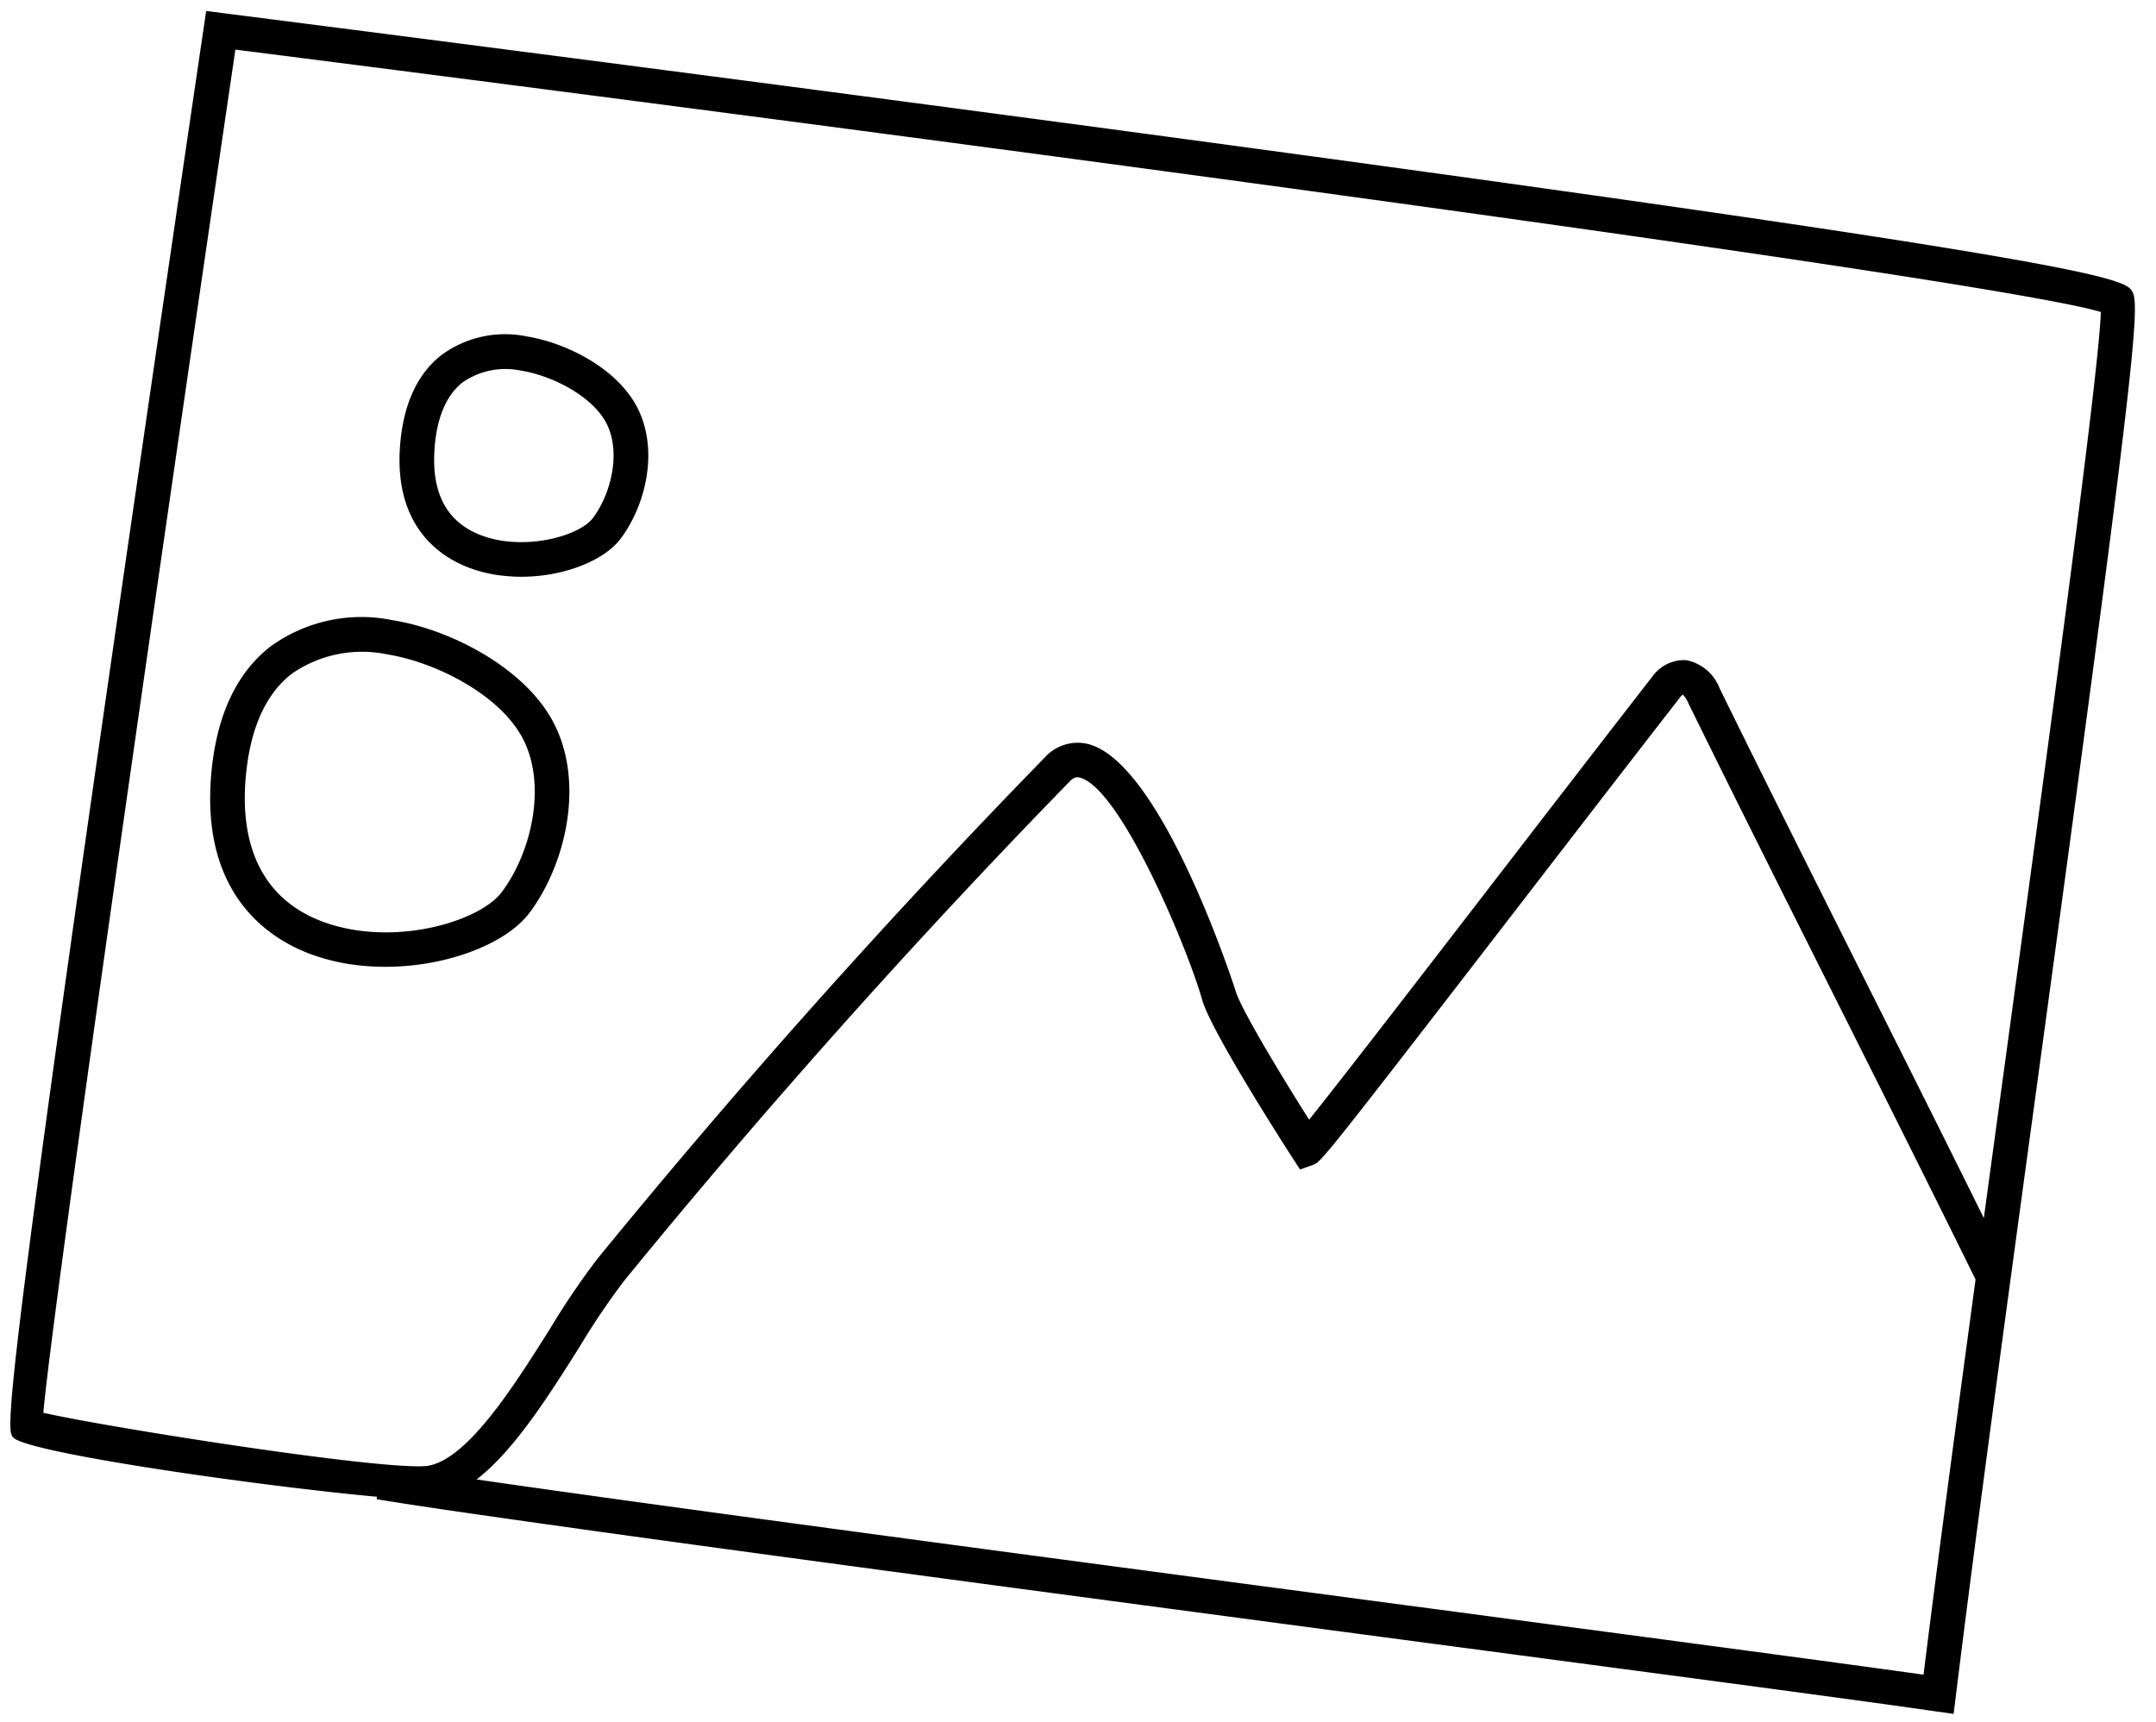 <svg xmlns="http://www.w3.org/2000/svg" xmlns:xlink="http://www.w3.org/1999/xlink" width="152.889" height="122.118" viewBox="0 0 152.889 122.118">
  <defs>
    <clipPath id="clip-path">
      <rect id="Rectangle_123" data-name="Rectangle 123" width="139.822" height="103.667" fill="none"/>
    </clipPath>
  </defs>
  <g id="Photo_Sketch" data-name="Photo Sketch" transform="translate(14.428) rotate(8)">
    <g id="Group_86" data-name="Group 86" transform="translate(0 0)" clip-path="url(#clip-path)">
      <path id="Path_119" data-name="Path 119" d="M38.958,103.667c-5.541,0-9.76-.025-12-.085l0-.175c-8.12.4-24.872.383-26.119-.565C.2,102.348-.362,101.92.29,1.948L.3.744,1.5.728c.336,0,33.953-.45,67.334-.638C136.961-.3,137.7.64,138.344,1.466c.709.905.91,6.465,1.115,55.4.07,16.7.142,33.964.34,44.979l.021,1.252-1.252,0c-6-.029-21,.1-38.369.229-21.163.159-46.115.345-61.24.345M2.7,100.8c4.531.4,25.345.743,27.646-.106,2.7-1,5.154-6.452,7.125-10.837a54.01,54.01,0,0,1,2.614-5.33c8.205-13.542,17.118-26.883,26.489-39.656a3.121,3.121,0,0,1,2.9-1.347c5.388.6,12.7,15.691,12.764,15.841.511,1.169,3.879,5.323,6.457,8.361,1.794-3.012,6.222-10.8,10.53-18.377,3.1-5.454,6.39-11.237,9.253-16.228a2.769,2.769,0,0,1,2.162-1.391,3.189,3.189,0,0,1,2.621,1.645c4.081,6.014,8.539,12.471,13,18.928,3.663,5.3,7.33,10.612,10.785,15.674-.016-3.678-.033-7.4-.047-11.1-.1-23.184-.206-49.3-.679-53.69-7.7-1.2-82.817-.689-133.589-.018C2.5,39.893,2.315,93.484,2.7,100.8m31.087.408c13.969.064,42.579-.159,66.392-.337,16.272-.121,30.466-.229,37.14-.231-.123-7.5-.193-17.553-.247-28.266-4.036-5.943-8.433-12.309-12.83-18.673-4.464-6.464-8.927-12.926-13.013-18.948a1.913,1.913,0,0,0-.5-.579c.026.021-.069.082-.121.172-2.861,4.987-6.148,10.767-9.248,16.219C89.995,70.552,89.941,70.582,89.414,70.86l-.863.455-.64-.737c-.712-.825-6.993-8.114-7.919-10.233C78.53,57,72.2,46.293,69.205,45.96c-.174-.013-.378-.008-.65.358-9.327,12.715-18.2,26-26.368,39.476a52.025,52.025,0,0,0-2.473,5.066c-1.7,3.771-3.563,7.921-5.925,10.343" transform="translate(0 0)"/>
      <path id="Path_120" data-name="Path 120" d="M11.836,24.584a14.151,14.151,0,0,1-3.162-.345C5.647,23.548.5,21.124.033,12.673c-.229-4.154.74-7.387,2.879-9.6A10.983,10.983,0,0,1,11.275.005c4,.077,9.433,1.928,12.067,5.316,3.066,3.941,2.5,10.1.4,13.889-1.562,2.827-6.737,5.374-11.908,5.374M2.485,12.538C2.768,17.685,5.1,20.9,9.222,21.847c5.2,1.183,11.09-1.5,12.371-3.822,1.738-3.148,2.143-8.2-.19-11.2-2.139-2.752-6.839-4.3-10.175-4.367A8.737,8.737,0,0,0,4.68,4.772C3.033,6.479,2.295,9.093,2.485,12.538" transform="translate(8.159 41.687)"/>
      <path id="Path_121" data-name="Path 121" d="M8.262,17.048a9.933,9.933,0,0,1-2.218-.242C3.934,16.324.345,14.641.022,8.8c-.157-2.86.521-5.1,2.015-6.647A7.6,7.6,0,0,1,7.859,0c2.653.051,6.375,1.219,8.276,3.665,2.152,2.77,1.781,6.934.3,9.615-1.107,2-4.606,3.763-8.174,3.763M2.474,8.662c.178,3.233,1.563,5.166,4.117,5.75,3.146.723,6.907-.886,7.695-2.313,1.08-1.958,1.342-5.082-.088-6.924C12.868,3.467,9.915,2.5,7.812,2.46A5.334,5.334,0,0,0,3.8,3.855c-1,1.038-1.45,2.657-1.331,4.807" transform="translate(18.176 20.438)"/>
    </g>
  </g>
</svg>
